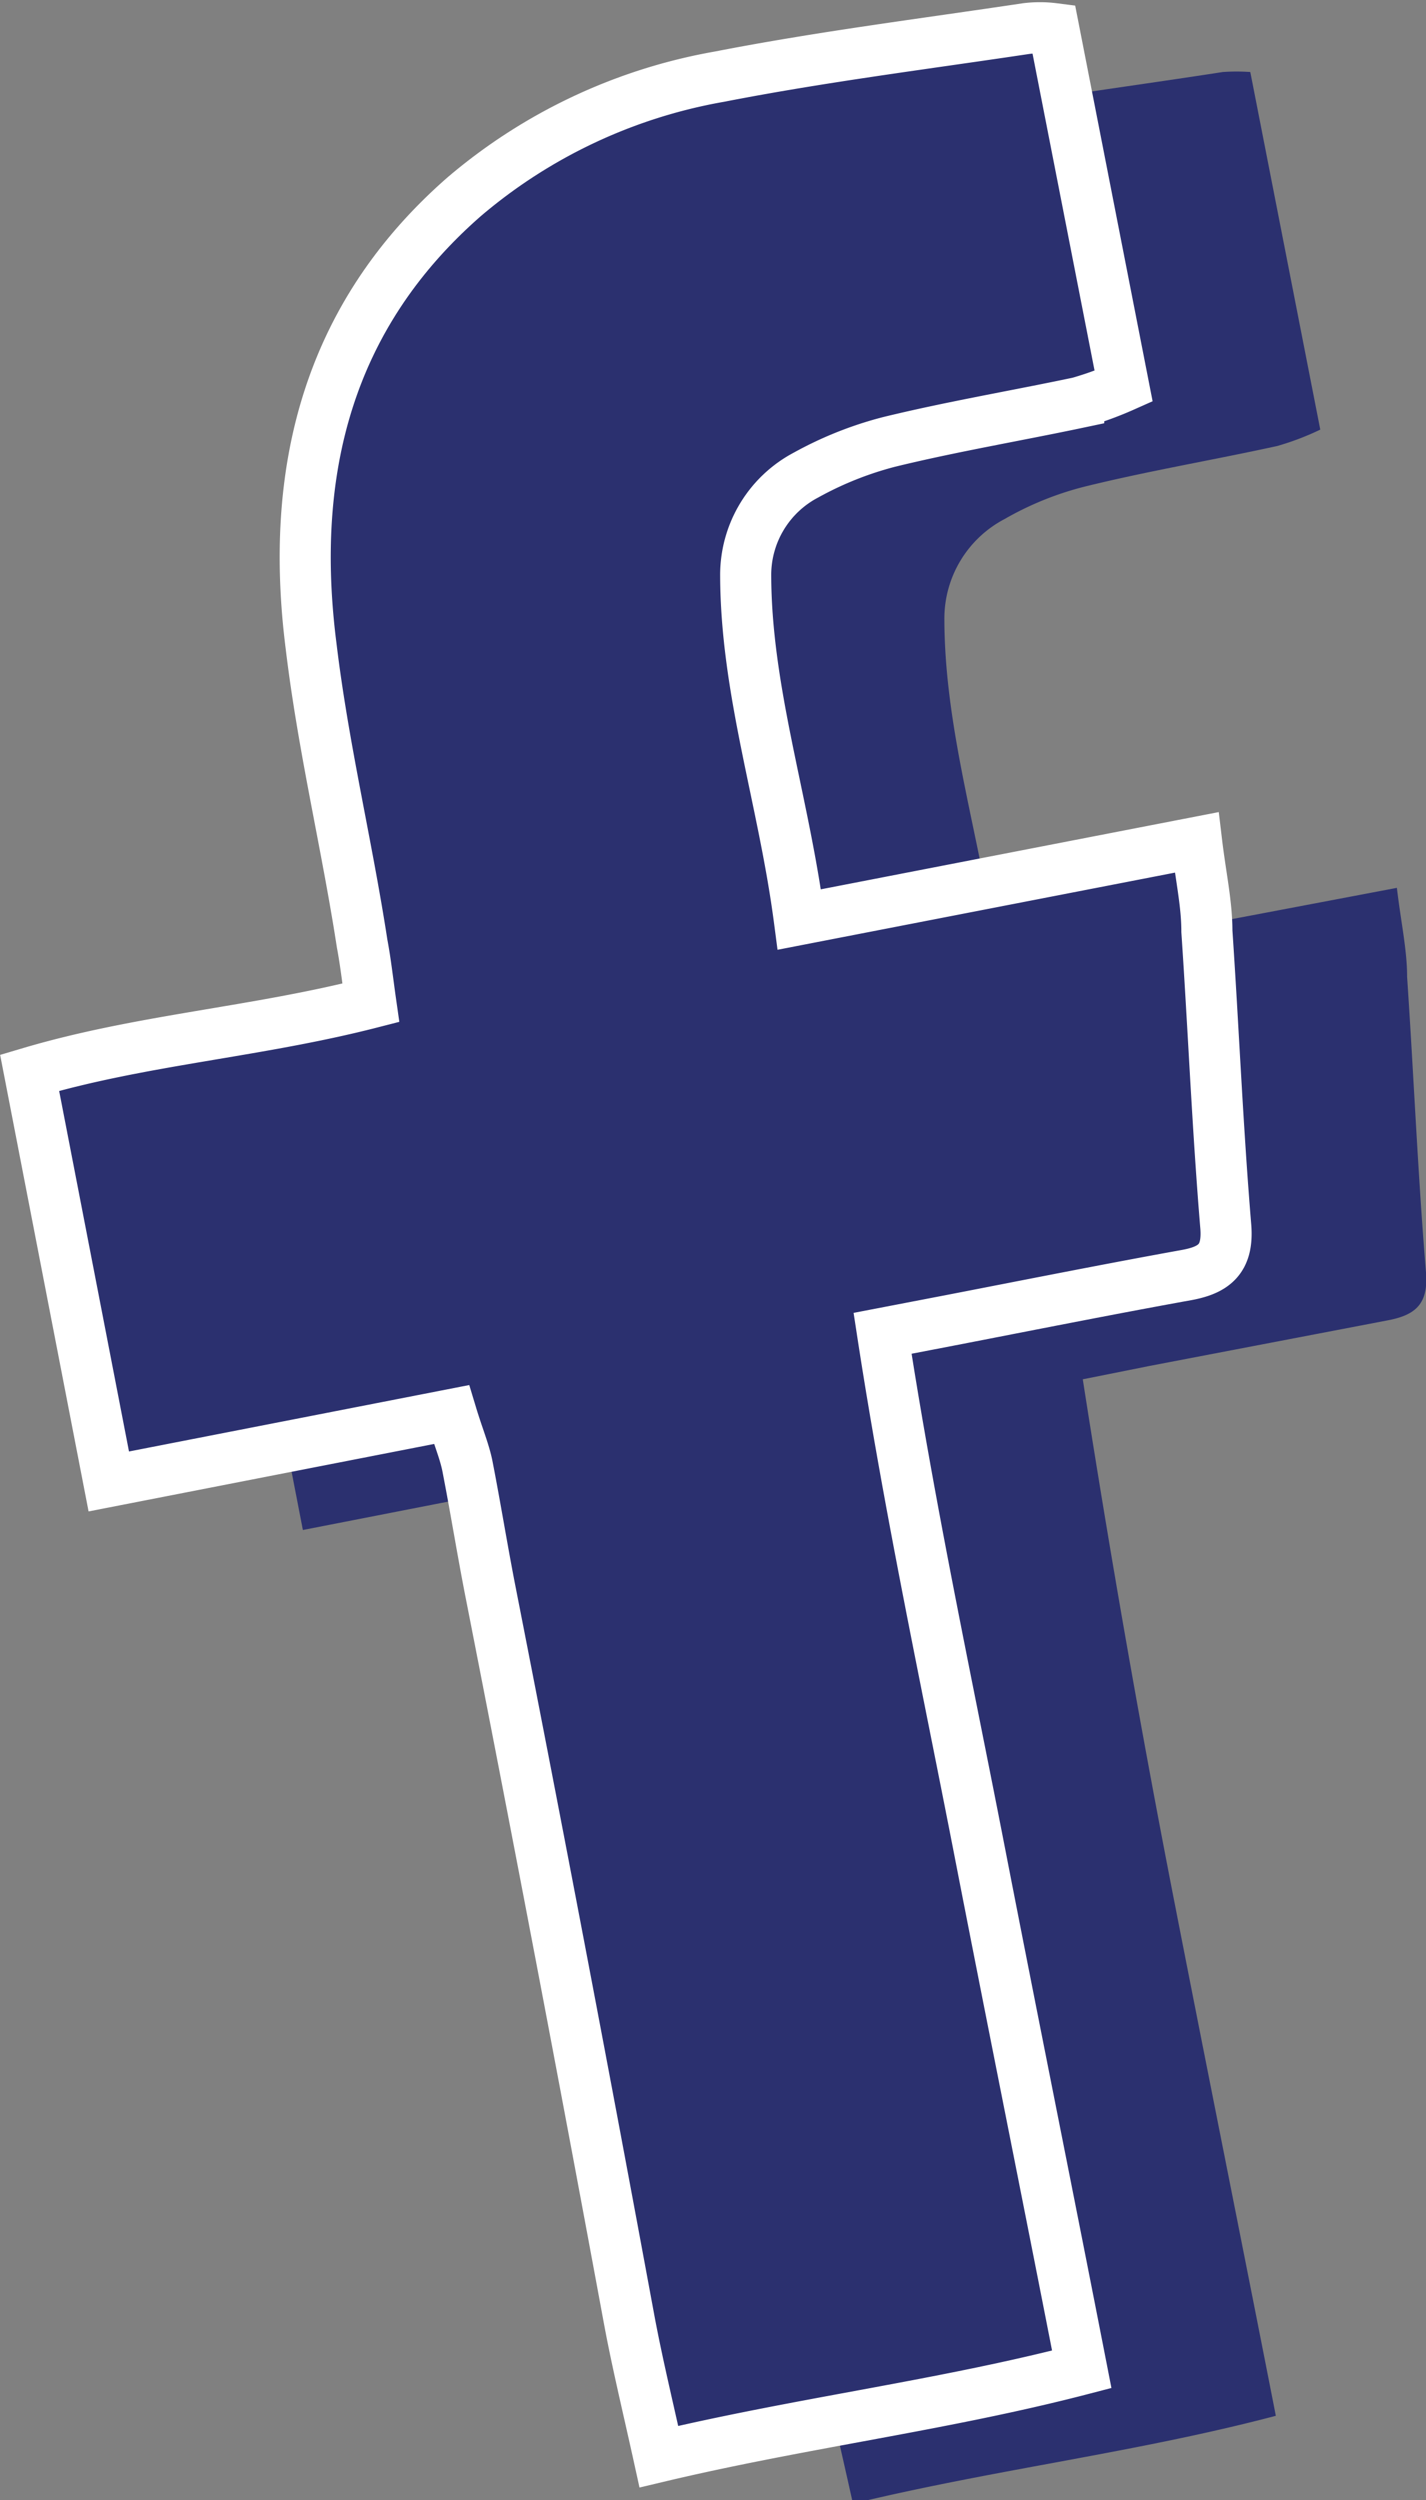 <svg xmlns="http://www.w3.org/2000/svg" viewBox="0 0 27.92 48.94"><rect x="0" y="0" width="27.92" height="48.94" fill="#808080" stroke="none"/><defs><style>.cls-1,.cls-2{fill:#2b306f;}.cls-2{stroke:#fff;stroke-miterlimit:10;}</style></defs><g id="Layer_2" data-name="Layer 2"><g id="Layer_1-2" data-name="Layer 1"><path class="cls-1" d="M19.54,18.86c-.31-2.36-1.05-4.5-1.05-6.76a2.2,2.2,0,0,1,1.18-1.94,6.17,6.17,0,0,1,1.63-.65c1.23-.3,2.48-.51,3.71-.78a5.37,5.37,0,0,0,.84-.32l-1.37-7a3.85,3.85,0,0,0-.54,0c-2,.31-4,.56-6,.95a10.42,10.42,0,0,0-5,2.35c-2.69,2.35-3.43,5.4-3,8.79.24,2,.7,3.88,1,5.82.07.37.11.75.17,1.17-2.28.62-4.54.77-6.73,1.46l1.55,8,6.71-1.31c.13.42.25.71.31,1,.16.81.29,1.63.45,2.44q1.35,7.11,2.71,14.19c.16.88.37,1.74.59,2.74,2.82-.68,5.55-1,8.28-1.72-.68-3.47-1.35-6.8-2-10.13S21.73,30.4,21.2,27l1.3-.26,4.65-.89c.55-.1.82-.31.77-.94-.16-1.93-.24-3.86-.37-5.79,0-.53-.12-1.06-.2-1.74Z"></path><path class="cls-2" d="M15.65,18c-.31-2.36-1.05-4.49-1.05-6.76a2.21,2.21,0,0,1,1.18-1.94,6.94,6.94,0,0,1,1.63-.65c1.23-.3,2.48-.51,3.71-.77A6.65,6.65,0,0,0,22,7.56l-1.37-7a2.14,2.14,0,0,0-.54,0c-2,.3-4,.55-6,.94a10.51,10.51,0,0,0-5,2.35c-2.69,2.35-3.43,5.4-3,8.79.24,2,.7,3.88,1,5.83.07.37.11.74.17,1.16C5,20.21,2.77,20.35.58,21l1.55,8,6.71-1.31c.13.43.25.71.31,1,.16.82.29,1.63.45,2.45Q11,38.27,12.31,45.36c.16.87.37,1.73.59,2.73,2.82-.67,5.55-1,8.28-1.71-.68-3.48-1.35-6.8-2-10.14s-1.37-6.69-1.9-10.14l1.3-.25c1.55-.3,3.1-.61,4.65-.89.55-.1.82-.32.77-.95-.16-1.92-.24-3.85-.37-5.78,0-.54-.12-1.07-.2-1.74Z"></path></g></g></svg>